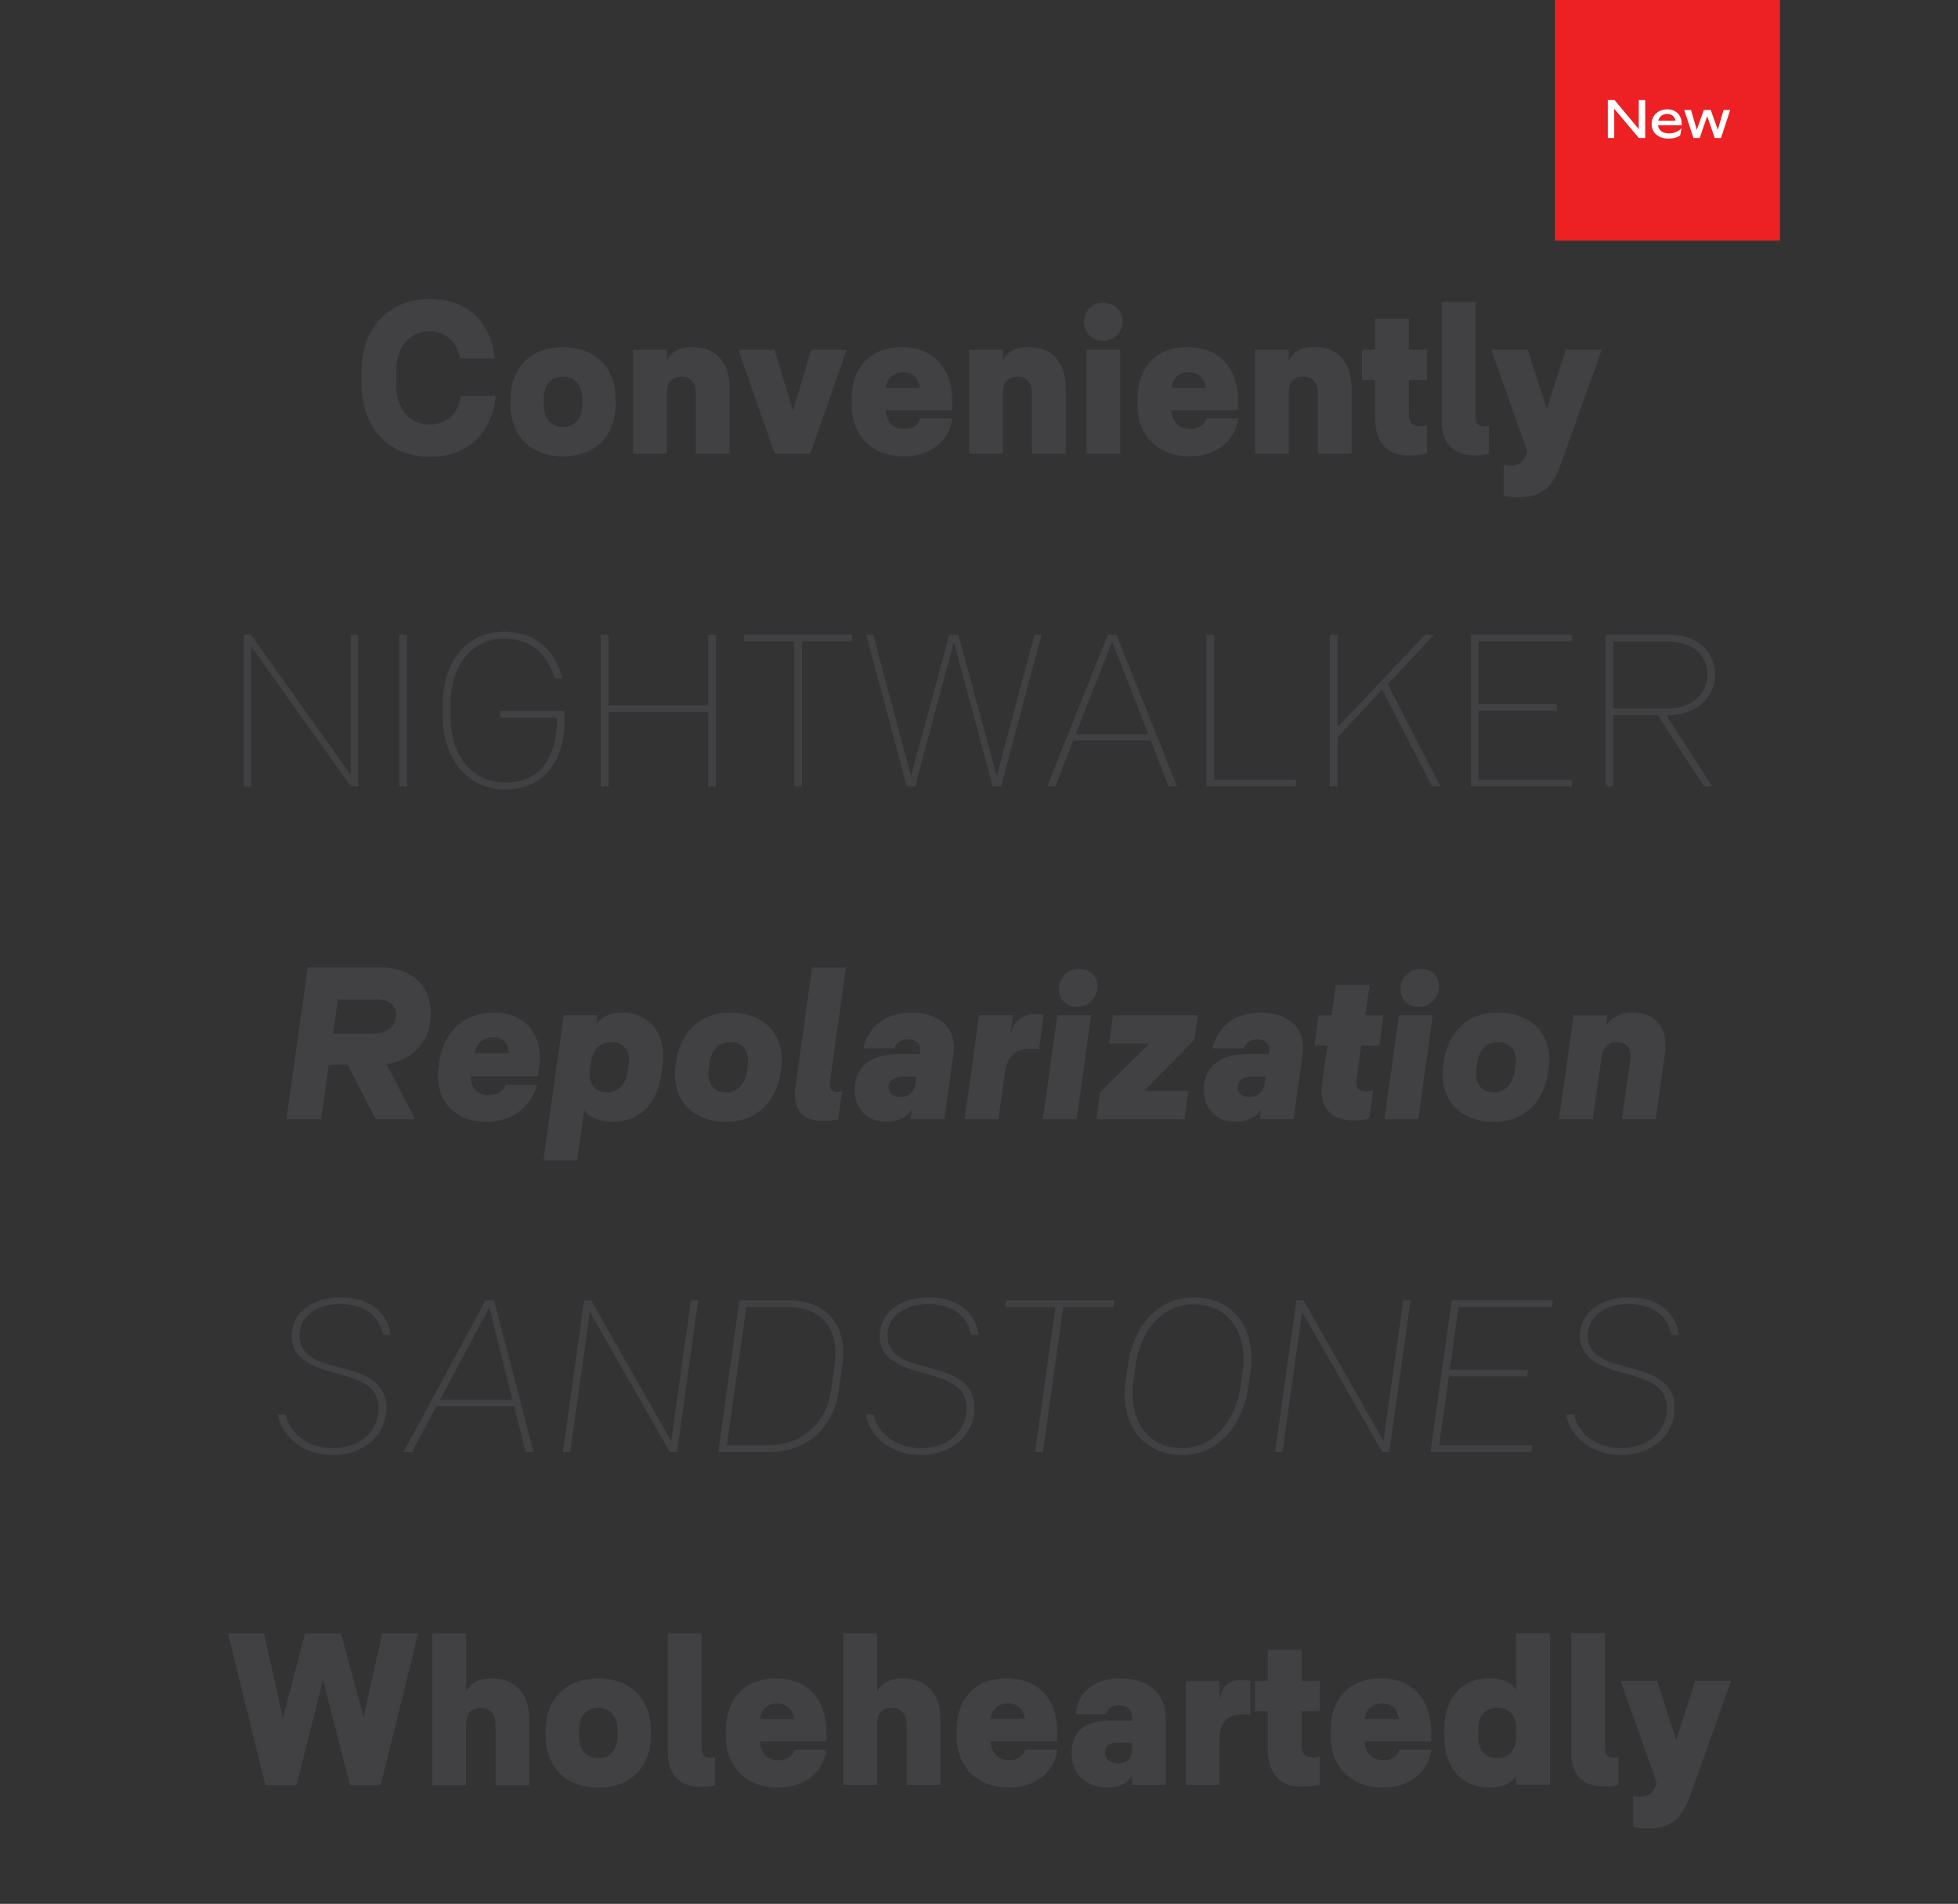 <?xml version="1.0" encoding="UTF-8"?><svg id="Layer_1" xmlns="http://www.w3.org/2000/svg" xmlns:xlink="http://www.w3.org/1999/xlink" viewBox="0 0 506 492"><rect x="0" y="0" width="506" height="492" fill="#333333" stroke="none"/><defs><style>.cls-1,.cls-2{fill:none;}.cls-3{fill:#ed2024;}.cls-4{fill:#fff;}.cls-5{fill:#414042;}.cls-2{clip-path:url(#clippath);}</style><clipPath id="clippath"><rect class="cls-1" width="506" height="492"/></clipPath></defs><rect class="cls-3" x="401.82" width="58.18" height="62.18"/><g class="cls-2"><path class="cls-4" d="m437.63,35.66h1.61l1.95-5.63,1.95,5.63h1.61l2.38-7.24h-1.71l-1.5,5.11-1.82-5.11h-1.79l-1.81,5.11-1.5-5.11h-1.75l2.38,7.24Zm-6.79-6.22c1.26,0,1.96.78,2.17,1.75h-4.47c.24-.99,1.01-1.75,2.3-1.75m3.75,2.58c0-2.12-1.32-3.77-3.74-3.77s-4.03,1.65-4.03,3.78,1.55,3.79,4.41,3.79c1.19,0,2.31-.32,2.97-.83l.34-1.85c-.76.8-1.88,1.33-3.19,1.33-1.79,0-2.73-.81-2.87-2.1h6.12v-.36Zm-17.43,3.64v-7.56l6.36,7.56h1.64v-9.8h-1.66v7.5l-6.25-7.5h-1.75v9.8h1.66Z"/><path class="cls-5" d="m418.8,434.35l9.3,26.21-.06.22c-.5,2.07-1.68,3.53-4.09,3.53-.78,0-1.4-.06-1.9-.22v8.06c.95.22,2.69.39,3.64.39,5.94,0,8.85-2.41,10.98-8.23l1.18-3.25,9.52-26.71h-9.3l-4.87,15.29-4.98-15.29h-9.41Zm-4.31,27.33c1.34,0,2.91-.11,3.75-.45v-7.22c-.34.11-.73.17-1.23.17-1.57,0-2.24-.9-2.24-2.52v-29.62h-8.74v30.8c0,5.6,2.91,8.85,8.46,8.85m-22.68-14.9v2.02c0,3.14-1.57,5.49-4.82,5.49-3.42,0-4.98-2.46-4.98-5.26v-2.46c0-2.8,1.57-5.26,4.98-5.26s4.82,2.35,4.82,5.49m8.74,14.45v-39.2h-8.74v14.67c-.95-1.68-3.02-3.02-6.89-3.02-7.9,0-11.65,6.05-11.65,12.82v2.58c0,6.78,3.75,12.82,11.65,12.82,3.86,0,5.94-1.34,6.89-3.02v2.35h8.74Zm-47.88-17.02c.34-2.46,1.85-4.03,4.48-4.03s4.03,1.68,4.37,4.03h-8.85Zm17.25,7.9h-8.34c-.34,1.51-1.79,2.74-4.09,2.74-3.19,0-4.65-2.13-4.87-4.87h17.25v-2.46c0-8.18-4.65-13.83-13.05-13.83s-12.94,5.54-12.94,13.38v1.79c0,7.17,4.82,13.05,13.55,13.05,6.94,0,11.7-4.14,12.49-9.8m-33.65,9.58c1.85,0,3.7-.17,4.82-.56v-7.28c-.39.17-1.06.28-1.9.28-1.85,0-2.8-.9-2.8-3.08v-8.85h4.7v-7.84h-4.7v-8.01h-8.74v8.01h-3.36v7.84h3.36v9.63c0,6.33,2.86,9.86,8.62,9.86m-29.85-.45h8.74v-11.54c0-4.31,1.74-6.66,5.66-6.66.84,0,1.68,0,2.3.17v-8.85c-.5-.17-1.46-.22-2.24-.22-3.58,0-5.38,1.9-5.71,5.38v-5.15h-8.74v26.88Zm-20.89-8.46c0-1.57,1.12-2.46,3.19-2.46h3.81v1.62c0,2.3-1.12,3.7-3.64,3.7-2.07,0-3.36-1.12-3.36-2.86m-8.62.11c0,5.38,3.58,9.02,9.24,9.02,3.25,0,5.6-1.29,6.38-3.19v2.52h8.74v-16.8c0-7.22-4.54-10.75-12.04-10.75-6.38,0-10.64,3.64-11.31,9.24h7.95c.28-1.34,1.4-2.3,3.36-2.3,2.35,0,3.3,1.51,3.3,3.19v.78h-5.82c-6.72,0-9.8,3.19-9.8,8.29m-20.89-8.68c.34-2.46,1.85-4.03,4.48-4.03s4.03,1.68,4.37,4.03h-8.85Zm17.25,7.9h-8.34c-.34,1.51-1.79,2.74-4.09,2.74-3.19,0-4.65-2.13-4.87-4.87h17.25v-2.46c0-8.18-4.65-13.83-13.05-13.83s-12.94,5.54-12.94,13.38v1.79c0,7.17,4.82,13.05,13.55,13.05,6.94,0,11.7-4.14,12.49-9.8m-55.33,9.13h8.74v-15.85c0-2.69,1.4-4.09,3.81-4.09s3.81,1.74,3.81,4.2v15.74h8.74v-16.69c0-7.22-3.81-10.86-9.69-10.86-3.75,0-5.6,1.4-6.66,3.42v-15.06h-8.74v39.2Zm-21.56-17.02c.34-2.46,1.85-4.03,4.48-4.03s4.03,1.68,4.37,4.03h-8.85Zm17.25,7.9h-8.34c-.34,1.51-1.79,2.74-4.09,2.74-3.19,0-4.65-2.13-4.87-4.87h17.25v-2.46c0-8.18-4.65-13.83-13.05-13.83s-12.94,5.54-12.94,13.38v1.79c0,7.17,4.82,13.05,13.55,13.05,6.94,0,11.7-4.14,12.49-9.8m-32.59,9.58c1.34,0,2.91-.11,3.75-.45v-7.22c-.34.11-.73.17-1.23.17-1.57,0-2.24-.9-2.24-2.52v-29.62h-8.74v30.8c0,5.6,2.91,8.85,8.46,8.85m-26.43-7.39c-3.25,0-4.98-2.46-4.98-5.66v-1.68c0-3.19,1.74-5.66,4.98-5.66s4.98,2.46,4.98,5.66v1.68c0,3.19-1.74,5.66-4.98,5.66m0,7.62c8.68,0,13.61-5.66,13.61-13.55v-1.12c0-7.9-4.93-13.55-13.61-13.55s-13.61,5.66-13.61,13.55v1.12c0,7.9,4.93,13.55,13.61,13.55m-42.9-.67h8.74v-15.85c0-2.69,1.4-4.09,3.81-4.09s3.81,1.74,3.81,4.2v15.74h8.74v-16.69c0-7.22-3.81-10.86-9.69-10.86-3.75,0-5.6,1.4-6.66,3.42v-15.06h-8.74v39.2Zm-52.81-39.2l9.69,39.2h8.01l6.89-27.16,6.94,27.16h7.95l9.69-39.2h-9.3l-4.82,21.62-5.82-21.62h-9.3l-5.71,21.9-4.87-21.9h-9.35Z"/><path class="cls-5" d="m418.85,376.02c7.73,0,13.94-4.82,13.94-12.32,0-4.87-3.14-7.9-9.63-9.69l-5.1-1.4c-4.82-1.34-7.73-3.47-7.73-7.39,0-5.49,4.93-8.23,10.58-8.23,5.99,0,9.97,2.8,11.03,7.95h1.96c-.9-6.16-5.88-9.69-12.82-9.69s-12.77,3.47-12.77,10.08c0,4.31,3.02,7.11,9.24,8.9l4.54,1.29c5.66,1.62,8.68,3.86,8.68,8.29,0,6.33-5.21,10.42-11.7,10.42s-11.26-3.7-12.32-8.74h-2.02c.9,5.77,6.66,10.53,14.11,10.53m-49.17-.78h26.1l.22-1.74h-24.08l2.52-17.81h20.22l.22-1.74h-20.22l2.3-16.18h24.14l.22-1.74h-26.15l-5.49,39.2Zm-40.15,0h1.9l5.1-36.18,20.66,36.18h1.85l5.49-39.2h-1.9l-5.1,36.34-20.66-36.34h-1.85l-5.49,39.2Zm-24.02-1.01c-9.46,0-13.89-7.95-12.6-17.25l.62-4.42c1.06-7.73,6.16-15.51,15.01-15.51,9.41,0,13.94,8.01,12.6,17.42l-.56,3.92c-1.12,7.78-6.38,15.85-15.06,15.85m-14-21.78l-.62,4.37c-1.51,10.58,4.03,19.21,14.62,19.21,9.97,0,15.85-8.74,17.08-17.47l.56-3.92c1.51-10.53-3.75-19.38-14.62-19.38-10.02,0-15.79,8.29-17.02,17.19m-24.02,22.79h2.02l5.26-37.46h12.94l.22-1.74h-27.89l-.22,1.74h12.94l-5.26,37.46Zm-29.62.78c7.73,0,13.94-4.82,13.94-12.32,0-4.87-3.14-7.9-9.63-9.69l-5.1-1.4c-4.82-1.34-7.73-3.47-7.73-7.39,0-5.49,4.93-8.23,10.58-8.23,5.99,0,9.97,2.8,11.03,7.95h1.96c-.9-6.16-5.88-9.69-12.82-9.69s-12.77,3.47-12.77,10.08c0,4.31,3.02,7.11,9.24,8.9l4.54,1.29c5.66,1.62,8.68,3.86,8.68,8.29,0,6.33-5.21,10.42-11.7,10.42s-11.26-3.7-12.32-8.74h-2.02c.9,5.77,6.66,10.53,14.11,10.53m-39.65-2.52h-10.36l5.04-35.73h10.53c9.97,0,13.44,6.66,12.26,15.06l-.9,6.33c-1.18,8.34-7.17,14.34-16.58,14.34m-12.6,1.74h12.82c11.09,0,17.14-7.11,18.37-16.07l.9-6.38c1.29-9.18-2.91-16.74-13.94-16.74h-12.66l-5.49,39.2Zm-40.15,0h1.9l5.1-36.18,20.66,36.18h1.85l5.49-39.2h-1.9l-5.1,36.34-20.66-36.34h-1.85l-5.49,39.2Zm-31.75-13.5l12.77-23.86,5.94,23.86h-18.7Zm-9.41,13.5h2.18l6.33-11.87h20.05l2.97,11.87h2.07l-10.19-39.2h-2.24l-21.17,39.2Zm-18.37.78c7.73,0,13.94-4.82,13.94-12.32,0-4.87-3.14-7.9-9.63-9.69l-5.1-1.4c-4.82-1.34-7.73-3.47-7.73-7.39,0-5.49,4.93-8.23,10.58-8.23,5.99,0,9.97,2.8,11.03,7.95h1.96c-.9-6.16-5.88-9.69-12.82-9.69s-12.77,3.47-12.77,10.08c0,4.31,3.02,7.11,9.24,8.9l4.54,1.29c5.66,1.62,8.68,3.86,8.68,8.29,0,6.33-5.21,10.42-11.7,10.42s-11.26-3.7-12.32-8.74h-2.02c.9,5.77,6.66,10.53,14.11,10.53"/><path class="cls-5" d="m402.89,289.23h8.74l2.24-15.9c.39-2.63,1.68-4.03,4.03-4.03,2.63,0,3.75,1.9,3.42,4.42l-2.18,15.51h8.74l2.35-16.69c1.01-7.17-2.52-10.86-8.34-10.86-3.53,0-5.71,1.46-6.89,3.47l.39-2.8h-8.74l-3.75,26.88Zm-16.91-6.94c-3.25,0-4.98-2.41-4.42-6.16l.22-1.57c.45-3.14,2.24-5.26,5.32-5.26,3.25,0,5.04,2.3,4.54,5.88l-.22,1.68c-.45,3.3-2.58,5.43-5.43,5.43m-12.88-7.9l-.11.78c-1.23,8.74,4.03,14.73,13.05,14.73,7.9,0,12.88-5.15,14-12.6l.17-1.12c1.29-8.68-4.31-14.5-13.16-14.5-7.9,0-12.88,5.1-13.94,12.71m-6.55-14.17c2.97,0,5.32-2.35,5.32-5.32,0-2.58-1.9-4.54-4.65-4.54-2.91,0-5.32,2.13-5.32,5.26,0,2.63,1.9,4.59,4.65,4.59m-8.79,29.01h8.74l3.75-26.88h-8.74l-3.75,26.88Zm-8.29.34c1.79,0,3.25-.17,4.37-.56l1.01-7.22c-.45.11-1.06.22-2.02.22-1.9,0-2.58-1.01-2.3-3.02l1.23-8.79h4.7l1.06-7.84h-4.7l1.12-7.84h-8.74l-1.12,7.84h-3.36l-1.06,7.84h3.36l-1.4,9.91c-.84,5.94,2.46,9.46,7.84,9.46m-29.62-8.51c0-1.68,1.29-2.8,3.47-2.8h3.75l-.22,1.68c-.34,2.3-1.79,3.58-3.92,3.58-1.9,0-3.08-1.01-3.08-2.46m-8.74.67c0,4.76,3.14,8.18,8.12,8.18,3.36,0,5.6-1.34,6.66-3.25l-.34,2.58h8.74l2.35-16.8c.95-6.94-3.98-10.75-10.81-10.75s-11.09,3.58-12.54,9.24h8.06c.5-1.29,1.62-2.3,3.64-2.3,2.13,0,3.25,1.34,3.02,3.08l-.11.73h-5.94c-6.55,0-10.86,3.19-10.86,9.3m-27.78,7.5h22.79l1.01-7.34h-11.37l12.94-13.22.84-6.33h-21.9l-1.01,7.34h10.36l-12.71,12.66-.95,6.89Zm-5.04-29.01c2.97,0,5.32-2.35,5.32-5.32,0-2.58-1.9-4.54-4.65-4.54-2.91,0-5.32,2.13-5.32,5.26,0,2.63,1.9,4.59,4.65,4.59m-8.79,29.01h8.74l3.75-26.88h-8.74l-3.75,26.88Zm-20.22,0h8.74l1.68-12.04c.56-3.92,2.58-6.16,6.33-6.16.84,0,1.96.06,2.46.17l1.23-8.85c-.45-.17-1.46-.28-2.24-.28-3.58,0-5.6,1.79-6.44,5.66l.73-5.38h-8.74l-3.75,26.88Zm-19.66-8.18c0-1.68,1.29-2.8,3.47-2.8h3.75l-.22,1.68c-.34,2.3-1.79,3.58-3.92,3.58-1.9,0-3.08-1.01-3.08-2.46m-8.74.67c0,4.76,3.14,8.18,8.12,8.18,3.36,0,5.6-1.34,6.66-3.25l-.34,2.58h8.74l2.35-16.8c.95-6.94-3.98-10.75-10.81-10.75s-11.09,3.58-12.54,9.24h8.06c.5-1.29,1.62-2.3,3.64-2.3,2.13,0,3.25,1.34,3.02,3.08l-.11.73h-5.94c-6.55,0-10.86,3.19-10.86,9.3m-8.12,7.95c1.34,0,2.97-.11,3.86-.45l1.01-7.22c-.39.11-.78.17-1.29.17-1.51,0-2.07-.9-1.85-2.52l4.14-29.62h-8.74l-4.31,30.8c-.78,5.6,1.62,8.85,7.17,8.85m-25.14-7.39c-3.25,0-4.98-2.41-4.42-6.16l.22-1.57c.45-3.14,2.24-5.26,5.32-5.26,3.25,0,5.04,2.3,4.54,5.88l-.22,1.68c-.45,3.3-2.58,5.43-5.43,5.43m-12.88-7.9l-.11.78c-1.23,8.74,4.03,14.73,13.05,14.73,7.9,0,12.88-5.15,14-12.6l.17-1.12c1.29-8.68-4.31-14.5-13.16-14.5-7.9,0-12.88,5.1-13.94,12.71m-34.33,25.48h8.74l1.85-12.99c1.12,1.85,4.03,3.02,7.22,3.02,7.84,0,11.7-5.38,12.66-12.21l.39-2.86c.95-6.83-2.74-13.16-10.47-13.16-3.64,0-5.6,1.46-6.72,2.97l.34-2.3h-8.74l-5.26,37.52Zm16.41-17.58c-3.14,0-4.87-2.46-4.42-5.54l.34-2.35c.45-3.25,2.35-5.1,5.26-5.1,3.3,0,4.93,2.52,4.54,5.49l-.28,2.02c-.45,3.08-2.24,5.49-5.43,5.49m-34.22-10.14c.67-2.58,2.18-4.09,4.76-4.09s4.09,1.51,4.14,4.09h-8.9Zm16.18,8.18h-8.12c-.67,1.57-2.18,2.69-4.42,2.69-3.02,0-4.7-2.13-4.54-4.87h17.3l.34-2.58c1.06-8.29-3.64-13.89-11.65-13.89s-13.1,5.15-14.17,12.71l-.22,1.62c-1.01,7.5,3.53,13.89,12.26,13.89,7.11,0,11.7-4.09,13.22-9.58m-42.34-13.22h-10.36l1.23-8.79h10.36c3.08,0,4.7,1.74,4.7,4.03,0,2.97-2.46,4.76-5.94,4.76m-22.4,22.12h8.96l1.96-14.06h4.93l7.22,14.06h10.19l-7.39-14.17c6.94-1.4,11.42-5.82,11.42-13.22,0-6.44-4.26-11.82-12.77-11.82h-19.04l-5.49,39.2Z"/><path class="cls-5" d="m430.86,183.07h-13.94v-17.25h14.17c6.94,0,10.14,4.03,10.14,8.51s-3.53,8.74-10.36,8.74m-15.96,20.16h2.02v-18.42h11.48l11.93,18.42h2.18l-11.87-18.37c8.4,0,12.6-5.15,12.6-10.47s-3.98-10.36-11.65-10.36h-16.69v39.2Zm-34.83,0h26.1v-1.74h-24.08v-17.81h20.22v-1.74h-20.22v-16.18h24.14v-1.74h-26.15v39.2Zm-36.4,0h2.02v-12.71l11.48-12.32,12.88,25.03h2.18l-13.61-26.43,11.98-12.77h-2.35l-22.57,23.86v-23.86h-2.02v39.2Zm-31.92,0h23.24v-1.74h-21.22v-37.46h-2.02v39.2Zm-33.77-13.5l9.41-23.91,9.35,23.91h-18.76Zm-7.39,13.5h2.13l4.65-11.87h19.99l4.65,11.87h2.18l-15.68-39.2h-2.24l-15.68,39.2Zm-46.76-39.2l10.47,39.2h2.18l10.02-37.3,10.02,37.3h2.18l10.47-39.2h-1.85l-9.74,36.51-9.91-36.51h-2.35l-9.91,36.51-9.74-36.51h-1.85Zm-18.59,39.2h2.02v-37.46h12.94v-1.74h-27.89v1.74h12.94v37.46Zm-50.01,0h2.02v-19.21h25.76v19.21h2.02v-39.2h-2.02v18.26h-25.76v-18.26h-2.02v39.2Zm-40.82-21.67v4.14c0,9.13,5.54,18.31,16.24,18.31s15.23-8.51,15.23-17.47v-2.8h-16.63v1.74h14.78c-.22,10.81-4.76,16.74-13.38,16.74-9.74,0-14.22-8.51-14.22-16.52v-4.14c0-8.06,4.37-16.52,13.89-16.52,7.11,0,11.31,4.42,12.99,10.25h1.96c-1.62-6.78-6.55-12.04-14.95-12.04-10.92,0-15.9,9.24-15.9,18.31m-11.26,21.67h2.02v-39.2h-2.02v39.2Zm-40.15,0h1.9v-36.18l25.76,36.18h1.85v-39.2h-1.9v36.18l-25.76-36.18h-1.85v39.2Z"/><path class="cls-5" d="m385.36,90.35l9.3,26.21-.06.22c-.5,2.07-1.68,3.53-4.09,3.53-.78,0-1.4-.06-1.9-.22v8.06c.95.22,2.69.39,3.64.39,5.94,0,8.85-2.41,10.98-8.23l1.18-3.25,9.52-26.71h-9.3l-4.87,15.29-4.98-15.29h-9.41Zm-4.31,27.33c1.34,0,2.91-.11,3.75-.45v-7.22c-.34.11-.73.17-1.23.17-1.57,0-2.24-.9-2.24-2.52v-29.62h-8.74v30.8c0,5.6,2.91,8.85,8.46,8.85m-17.08,0c1.85,0,3.7-.17,4.82-.56v-7.28c-.39.17-1.06.28-1.9.28-1.85,0-2.8-.9-2.8-3.08v-8.85h4.7v-7.84h-4.7v-8.01h-8.74v8.01h-3.36v7.84h3.36v9.63c0,6.33,2.86,9.86,8.62,9.86m-39.65-.45h8.74v-15.85c0-2.69,1.34-4.09,3.75-4.09s3.75,1.74,3.75,4.2v15.74h8.74v-16.69c0-7.22-3.75-10.86-9.63-10.86-3.75,0-5.54,1.4-6.61,3.42v-2.74h-8.74v26.88Zm-21.56-17.02c.34-2.46,1.85-4.03,4.48-4.03s4.03,1.68,4.37,4.03h-8.85Zm17.25,7.9h-8.34c-.34,1.51-1.79,2.74-4.09,2.74-3.19,0-4.65-2.13-4.87-4.87h17.25v-2.46c0-8.18-4.65-13.83-13.05-13.83s-12.94,5.54-12.94,13.38v1.79c0,7.17,4.82,13.05,13.55,13.05,6.94,0,11.7-4.14,12.49-9.8m-34.89-20.05c2.91,0,4.98-2.13,4.98-4.93s-2.07-4.93-4.98-4.93-4.98,2.18-4.98,4.93,2.07,4.93,4.98,4.93m-4.37,29.18h8.74v-26.88h-8.74v26.88Zm-30.3,0h8.74v-15.85c0-2.69,1.34-4.09,3.75-4.09s3.75,1.74,3.75,4.2v15.74h8.74v-16.69c0-7.22-3.75-10.86-9.63-10.86-3.75,0-5.54,1.4-6.61,3.42v-2.74h-8.74v26.88Zm-21.56-17.02c.34-2.46,1.85-4.03,4.48-4.03s4.03,1.68,4.37,4.03h-8.85Zm17.25,7.9h-8.34c-.34,1.51-1.79,2.74-4.09,2.74-3.19,0-4.65-2.13-4.87-4.87h17.25v-2.46c0-8.18-4.65-13.83-13.05-13.83s-12.94,5.54-12.94,13.38v1.79c0,7.17,4.82,13.05,13.55,13.05,6.94,0,11.7-4.14,12.49-9.8m-55.33-17.75l9.41,26.88h9.18l9.41-26.88h-9.18l-4.7,15.79-4.76-15.79h-9.35Zm-27.21,26.88h8.74v-15.85c0-2.69,1.34-4.09,3.75-4.09s3.75,1.74,3.75,4.2v15.74h8.74v-16.69c0-7.22-3.75-10.86-9.63-10.86-3.75,0-5.54,1.4-6.61,3.42v-2.74h-8.74v26.88Zm-18.09-6.94c-3.25,0-4.98-2.46-4.98-5.66v-1.68c0-3.19,1.74-5.66,4.98-5.66s4.98,2.46,4.98,5.66v1.68c0,3.19-1.74,5.66-4.98,5.66m0,7.62c8.68,0,13.61-5.66,13.61-13.55v-1.12c0-7.9-4.93-13.55-13.61-13.55s-13.61,5.66-13.61,13.55v1.12c0,7.9,4.93,13.55,13.61,13.55m-34.38.11c10.36,0,16.13-6.83,16.97-15.74h-8.96c-.78,4.59-3.53,7.39-8.12,7.39-5.26,0-8.62-4.2-8.62-10.36v-3.36c0-6.16,3.3-10.36,8.57-10.36,4.42,0,7.17,2.97,7.95,7h8.9c-.78-8.57-6.22-15.34-16.74-15.34-11.2,0-17.64,8.06-17.64,18.59v3.58c0,10.53,6.5,18.59,17.7,18.59"/></g></svg>